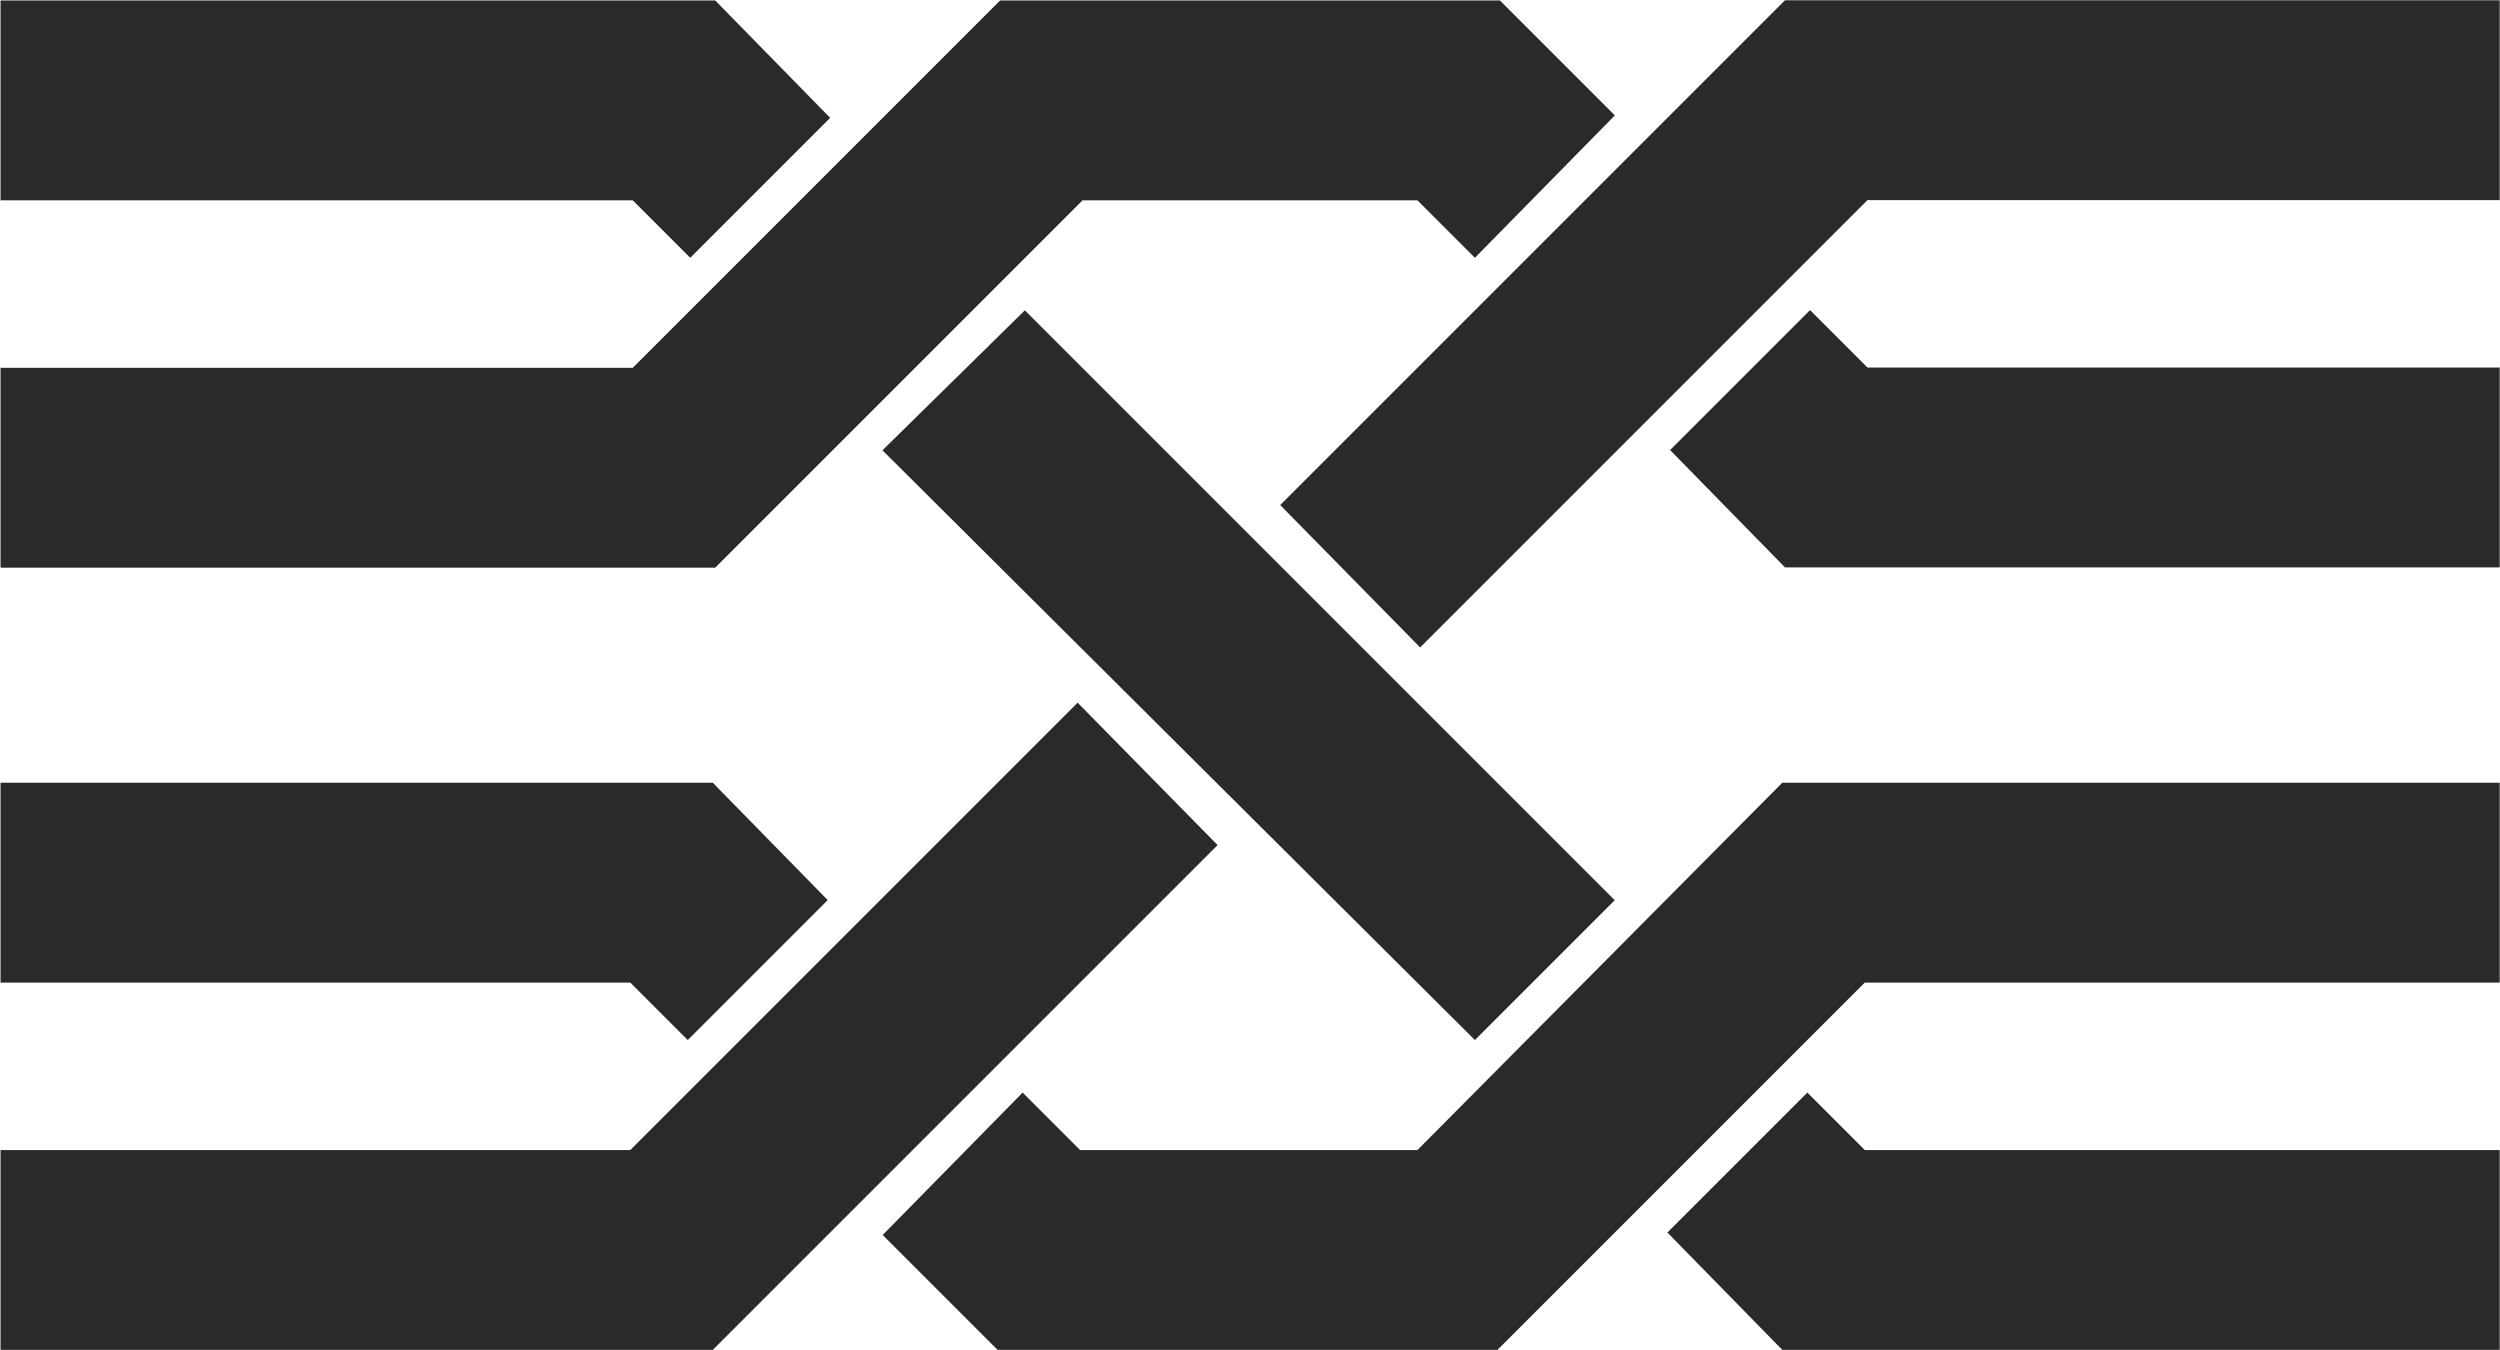 <?xml version="1.0" encoding="UTF-8"?>
<!DOCTYPE svg PUBLIC "-//W3C//DTD SVG 1.1//EN" "http://www.w3.org/Graphics/SVG/1.1/DTD/svg11.dtd">
<!-- Creator: CorelDRAW -->
<svg xmlns="http://www.w3.org/2000/svg" xml:space="preserve" width="3.086in" height="1.666in" style="shape-rendering:geometricPrecision; text-rendering:geometricPrecision; image-rendering:optimizeQuality; fill-rule:evenodd; clip-rule:evenodd"
viewBox="0 0 10.18 5.497"
 xmlns:xlink="http://www.w3.org/1999/xlink">
 <defs>
  <style type="text/css">
   <![CDATA[
    .fil0 {fill:#2B2A29;fill-rule:nonzero}
   ]]>
  </style>
 </defs>
 <g id="Layer_x0020_1">
  <path class="fil0" d="M10.18 2.311l-2.911 0 -0.468 -0.478 0.57 -0.57 0.234 0.234 2.575 0 0 0.814zm0 -1.496l-2.575 0 -1.822 1.822 -0.57 -0.58 2.056 -2.056 2.911 0 0 0.814zm0 4.683l-2.922 0 -0.468 -0.478 0.57 -0.57 0.234 0.234 2.586 0 0 0.814zm0 -1.496l-2.586 0 -1.496 1.496 -2.036 0 -0.468 -0.468 0.57 -0.58 0.234 0.234 1.374 0 1.486 -1.496 2.922 0 0 0.814zm-3.604 -0.336l-0.57 0.57 -2.413 -2.402 0.58 -0.57 2.402 2.402zm0 -3.196l-0.57 0.58 -0.234 -0.234 -1.364 0 -1.496 1.496 -2.911 0 0 -0.814 2.575 0 1.496 -1.496 2.036 0 0.468 0.468zm-3.196 0.01l-0.57 0.57 -0.234 -0.234 -2.575 0 0 -0.814 2.911 0 0.468 0.478zm1.578 2.962l-2.056 2.056 -2.901 0 0 -0.814 2.565 0 1.822 -1.822 0.57 0.58zm-1.588 0.224l-0.57 0.57 -0.234 -0.234 -2.565 0 0 -0.814 2.901 0 0.468 0.478z"/>
 </g>
</svg>

